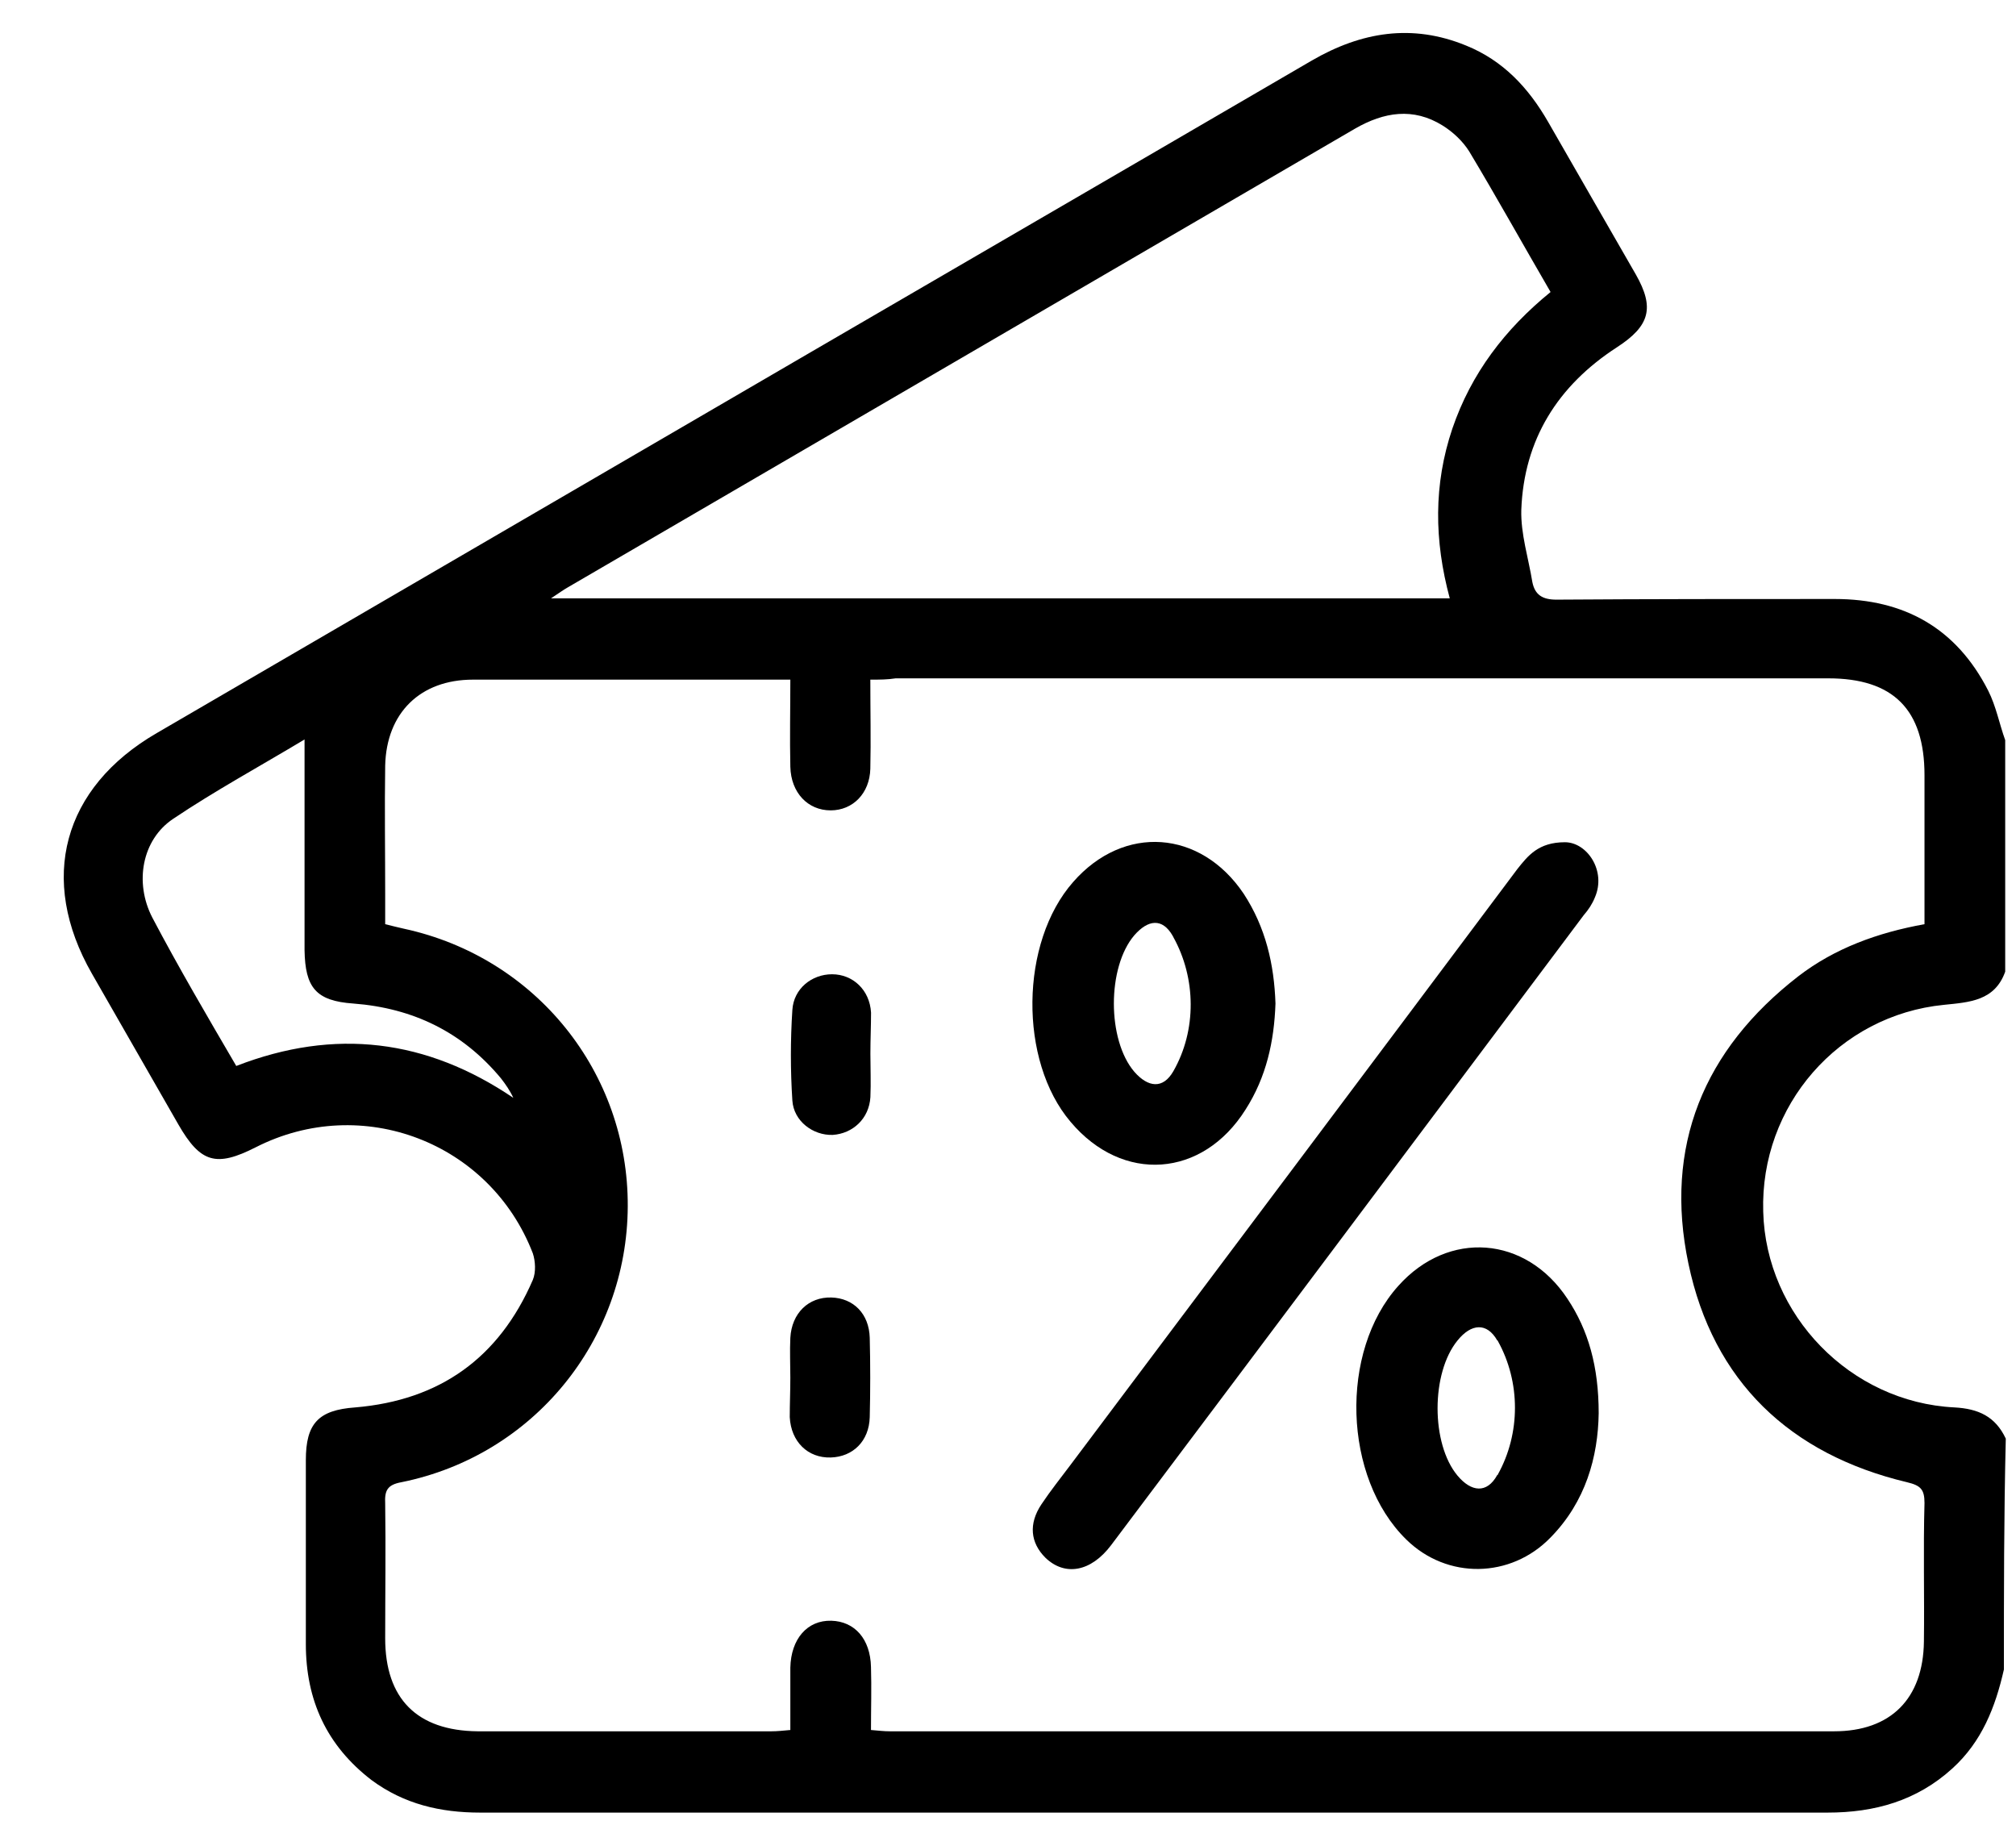 <svg width="31" height="28" viewBox="0 0 31 28" fill="none" xmlns="http://www.w3.org/2000/svg">
<g id="Group 2" clip-path="url(#clip0_609_3340)">
<path id="Vector" d="M30.814 25.67C30.683 26.25 30.474 26.78 30.023 27.19C29.474 27.69 28.823 27.87 28.104 27.87C23.343 27.87 18.583 27.87 13.823 27.87C11.673 27.87 9.533 27.87 7.383 27.87C6.773 27.87 6.213 27.74 5.713 27.37C5.023 26.84 4.703 26.14 4.703 25.28C4.703 24.34 4.703 23.39 4.703 22.45C4.703 21.89 4.893 21.68 5.463 21.64C6.763 21.53 7.673 20.88 8.193 19.68C8.243 19.56 8.233 19.39 8.193 19.27C7.533 17.56 5.563 16.81 3.933 17.64C3.323 17.95 3.083 17.88 2.743 17.29C2.303 16.52 1.853 15.74 1.413 14.97C0.583 13.52 0.963 12.11 2.413 11.27C4.903 9.82 7.393 8.37 9.883 6.92C13.313 4.92 16.743 2.93 20.173 0.93C20.933 0.49 21.713 0.36 22.543 0.7C23.113 0.93 23.503 1.35 23.803 1.87C24.253 2.65 24.703 3.44 25.154 4.22C25.444 4.73 25.373 5.01 24.863 5.34C23.953 5.93 23.433 6.76 23.393 7.84C23.383 8.21 23.503 8.58 23.563 8.95C23.603 9.15 23.723 9.22 23.933 9.22C25.363 9.21 26.794 9.21 28.213 9.21C29.284 9.21 30.084 9.66 30.573 10.62C30.694 10.86 30.744 11.13 30.834 11.38C30.834 12.57 30.834 13.75 30.834 14.94C30.674 15.39 30.284 15.41 29.893 15.45C28.273 15.61 27.064 17 27.113 18.63C27.154 20.22 28.453 21.56 30.053 21.64C30.424 21.66 30.683 21.78 30.843 22.12C30.814 23.3 30.814 24.49 30.814 25.67ZM13.383 10.45C13.383 10.93 13.393 11.38 13.383 11.82C13.373 12.2 13.113 12.46 12.773 12.46C12.423 12.46 12.163 12.19 12.153 11.79C12.143 11.35 12.153 10.9 12.153 10.45C10.503 10.45 8.883 10.45 7.273 10.45C6.463 10.45 5.943 10.96 5.923 11.77C5.913 12.43 5.923 13.09 5.923 13.75C5.923 13.9 5.923 14.06 5.923 14.21C6.043 14.24 6.123 14.26 6.213 14.28C8.243 14.72 9.663 16.49 9.653 18.55C9.643 20.61 8.203 22.38 6.173 22.79C5.953 22.83 5.913 22.92 5.923 23.12C5.933 23.81 5.923 24.5 5.923 25.19C5.923 26.12 6.413 26.61 7.343 26.62C8.853 26.62 10.353 26.62 11.863 26.62C11.953 26.62 12.043 26.61 12.153 26.6C12.153 26.26 12.153 25.95 12.153 25.64C12.163 25.2 12.413 24.91 12.783 24.92C13.143 24.93 13.383 25.2 13.393 25.63C13.403 25.95 13.393 26.27 13.393 26.6C13.513 26.61 13.593 26.62 13.683 26.62C18.523 26.62 23.363 26.62 28.203 26.62C29.073 26.62 29.573 26.12 29.584 25.24C29.593 24.53 29.573 23.82 29.593 23.11C29.593 22.9 29.534 22.84 29.323 22.79C27.523 22.36 26.343 21.24 25.963 19.43C25.584 17.63 26.194 16.14 27.654 15.01C28.213 14.58 28.873 14.34 29.593 14.21C29.593 13.44 29.593 12.68 29.593 11.92C29.593 10.91 29.113 10.43 28.113 10.43C23.333 10.43 18.553 10.43 13.773 10.43C13.643 10.45 13.533 10.45 13.383 10.45ZM22.293 9.2C22.053 8.31 22.043 7.45 22.333 6.59C22.623 5.74 23.143 5.06 23.843 4.49C23.413 3.75 23.013 3.03 22.593 2.33C22.493 2.17 22.343 2.03 22.183 1.93C21.733 1.65 21.283 1.72 20.833 1.98C16.803 4.33 12.763 6.68 8.733 9.03C8.663 9.07 8.593 9.12 8.473 9.2C13.113 9.2 17.683 9.2 22.293 9.2ZM3.633 16.39C5.153 15.8 6.563 15.98 7.893 16.88C7.843 16.77 7.773 16.67 7.703 16.58C7.113 15.87 6.353 15.5 5.433 15.43C4.853 15.39 4.693 15.18 4.683 14.61C4.683 13.82 4.683 13.04 4.683 12.25C4.683 11.97 4.683 11.7 4.683 11.37C3.983 11.79 3.303 12.16 2.663 12.59C2.183 12.91 2.063 13.57 2.343 14.11C2.743 14.87 3.183 15.62 3.633 16.39Z" fill="black"/>
<path id="Vector_2" d="M24.064 12.95C24.404 12.95 24.704 13.39 24.524 13.8C24.484 13.9 24.424 13.99 24.354 14.07C21.934 17.3 19.514 20.53 17.084 23.76C16.774 24.17 16.374 24.24 16.074 23.95C15.844 23.72 15.814 23.43 16.014 23.13C16.154 22.92 16.314 22.72 16.464 22.52C18.754 19.47 21.044 16.42 23.334 13.36C23.494 13.16 23.654 12.95 24.064 12.95Z" fill="black"/>
<path id="Vector_3" d="M24.583 21.73C24.573 22.4 24.383 23.09 23.843 23.64C23.233 24.27 22.253 24.29 21.623 23.67C20.653 22.72 20.593 20.78 21.503 19.77C22.273 18.91 23.463 19 24.103 19.97C24.423 20.45 24.583 21.01 24.583 21.73ZM23.033 22.67C23.383 22.04 23.383 21.25 23.033 20.62C23.033 20.62 23.033 20.61 23.023 20.61C22.863 20.33 22.623 20.35 22.413 20.61C22.003 21.11 22.003 22.2 22.413 22.69C22.623 22.94 22.863 22.97 23.023 22.68C23.023 22.68 23.033 22.68 23.033 22.67Z" fill="black"/>
<path id="Vector_4" d="M19.613 15.43C19.593 16.01 19.473 16.56 19.153 17.06C18.493 18.11 17.263 18.2 16.463 17.25C15.663 16.31 15.683 14.49 16.503 13.56C17.283 12.67 18.463 12.76 19.123 13.74C19.463 14.26 19.593 14.83 19.613 15.43ZM18.043 16.47C18.403 15.84 18.393 15.04 18.043 14.41C18.043 14.4 18.033 14.4 18.033 14.39C17.873 14.11 17.653 14.14 17.443 14.38C17.023 14.87 17.023 15.99 17.443 16.48C17.653 16.72 17.883 16.75 18.043 16.47Z" fill="black"/>
<path id="Vector_5" d="M13.384 16.2C13.384 16.42 13.394 16.65 13.384 16.87C13.364 17.2 13.114 17.43 12.804 17.45C12.504 17.46 12.204 17.24 12.184 16.92C12.154 16.46 12.154 15.99 12.184 15.53C12.204 15.2 12.484 14.98 12.794 14.98C13.114 14.98 13.374 15.22 13.394 15.57C13.394 15.77 13.384 15.99 13.384 16.2Z" fill="black"/>
<path id="Vector_6" d="M12.153 21.18C12.153 20.98 12.143 20.77 12.153 20.57C12.174 20.19 12.434 19.94 12.784 19.95C13.124 19.96 13.364 20.2 13.374 20.57C13.384 20.98 13.384 21.38 13.374 21.79C13.364 22.16 13.114 22.4 12.774 22.41C12.424 22.42 12.164 22.17 12.144 21.79C12.144 21.59 12.153 21.39 12.153 21.18Z" fill="black"/>
</g>
<defs>
<clipPath id="clip0_609_3340">
<rect width="31" height="28" fill="white"/>
</clipPath>
</defs>
</svg>
